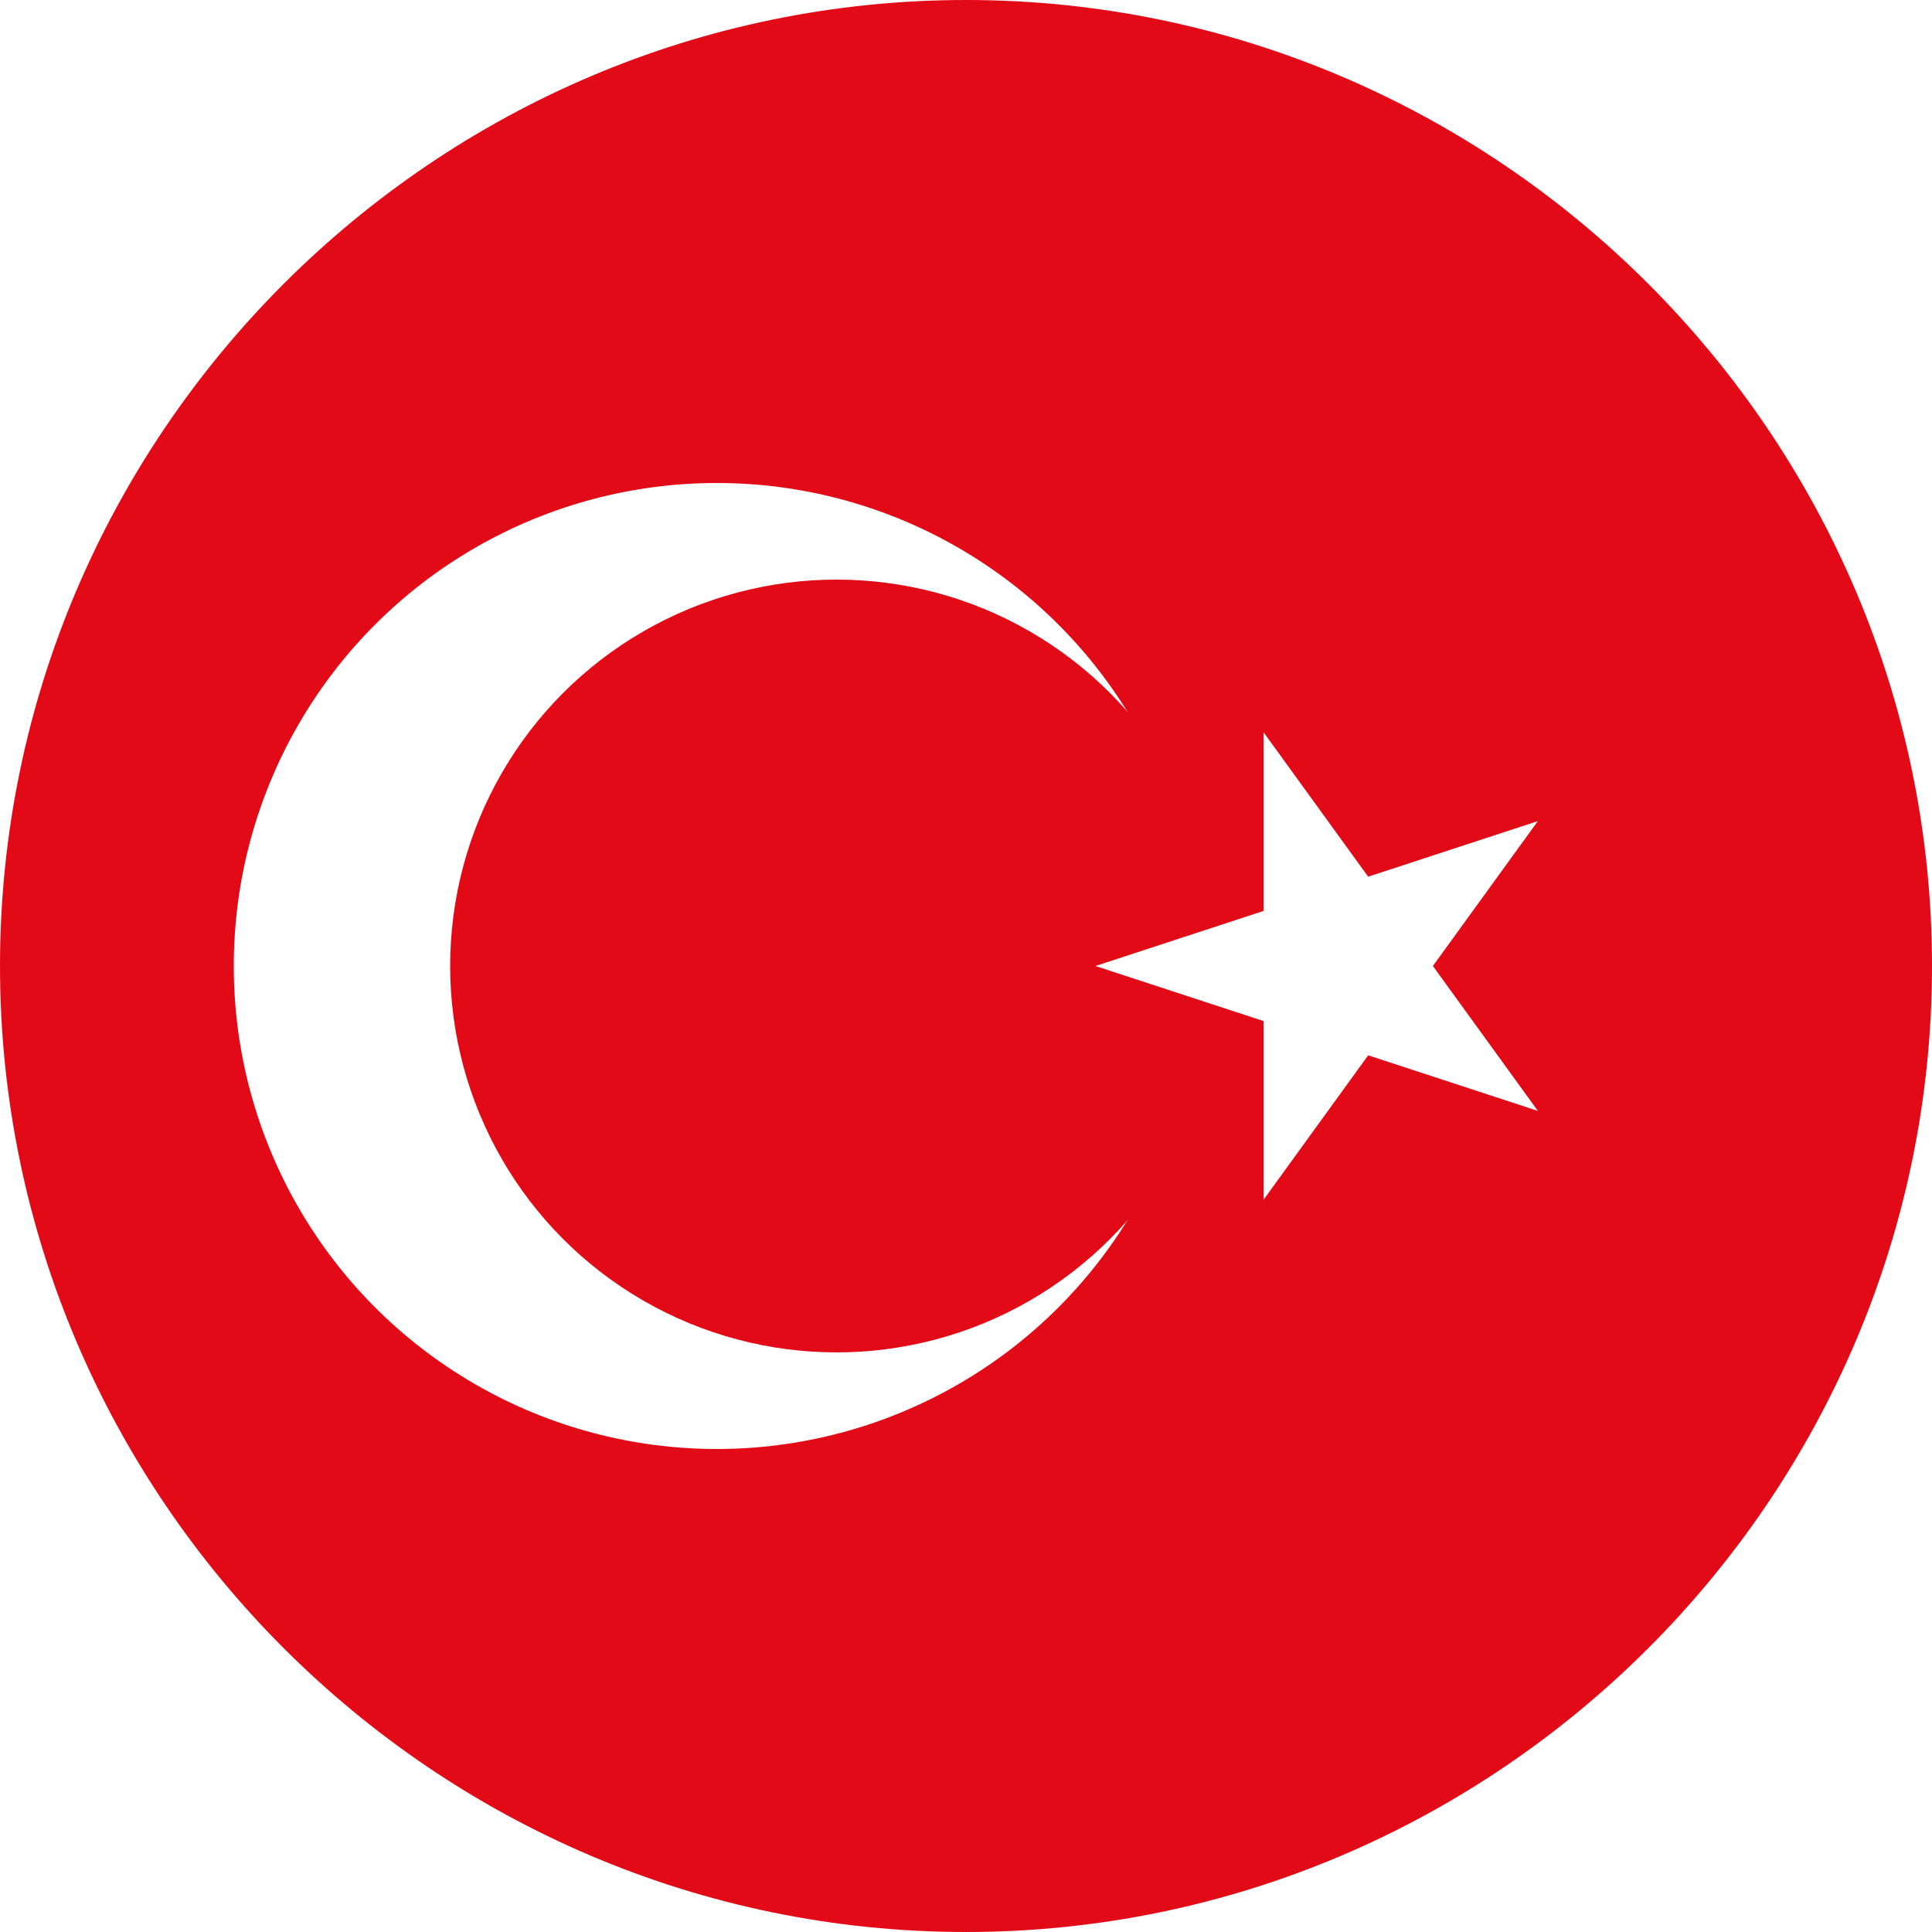 <?xml version="1.0" encoding="utf-8"?>
<!-- Generator: Adobe Illustrator 21.0.0, SVG Export Plug-In . SVG Version: 6.00 Build 0)  -->
<svg version="1.1" id="Слой_1" xmlns="http://www.w3.org/2000/svg" xmlns:xlink="http://www.w3.org/1999/xlink" x="0px" y="0px"
	 viewBox="0 0 100 100" style="enable-background:new 0 0 100 100;" xml:space="preserve">
<style type="text/css">
	.st0{clip-path:url(#SVGID_2_);}
	.st1{fill:#E30A17;}
	.st2{fill:#FFFFFF;}
</style>
<g>
	<g>
		<defs>
			<path id="SVGID_1_" d="M50,0L50,0c27.5,0,50,22.5,50,50l0,0c0,27.5-22.5,50-50,50l0,0C22.5,100,0,77.5,0,50l0,0
				C0,22.5,22.5,0,50,0z"/>
		</defs>
		<clipPath id="SVGID_2_">
			<use xlink:href="#SVGID_1_"  style="overflow:visible;"/>
		</clipPath>
		<g class="st0">
			<rect x="-16.3" y="0" class="st1" width="150" height="100"/>
			<circle class="st2" cx="37.1" cy="50" r="25"/>
			<circle class="st1" cx="43.3" cy="50" r="20"/>
			<polygon class="st2" points="56.7,50 79.6,57.5 65.4,37.9 65.4,62.1 79.6,42.5 			"/>
		</g>
	</g>
</g>
</svg>

